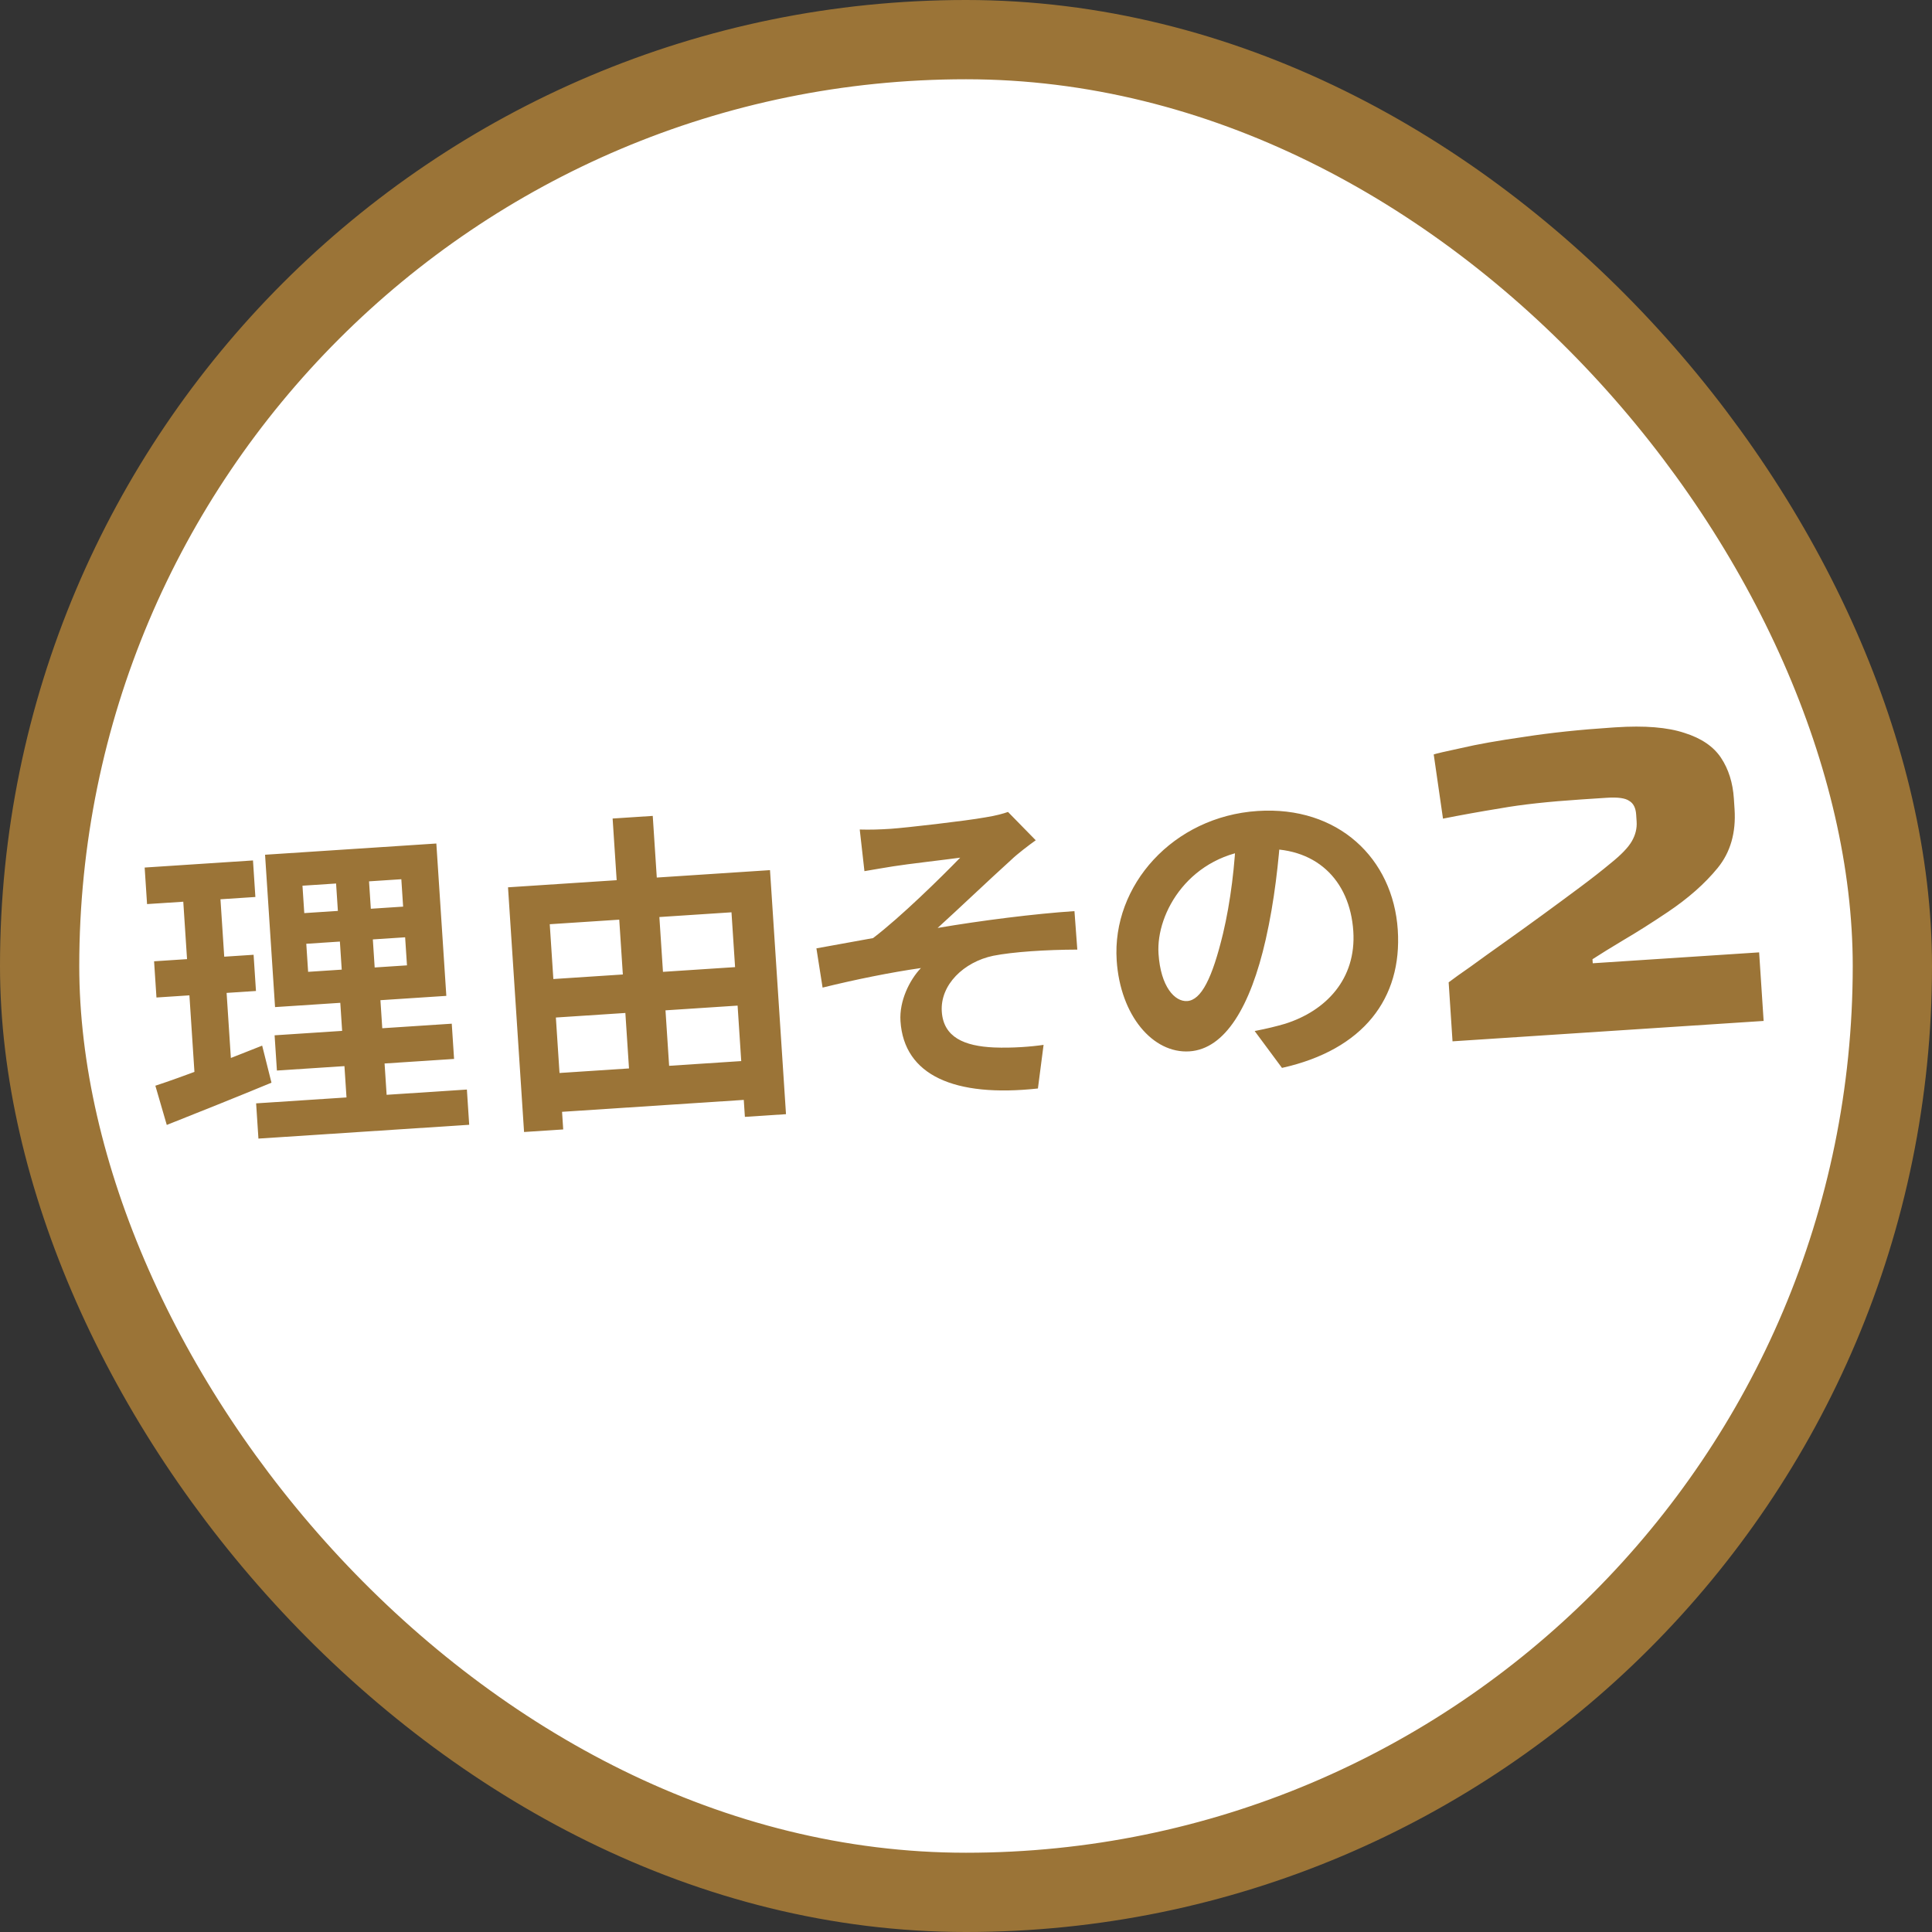 <svg width="195" height="195" viewBox="0 0 195 195" fill="none" xmlns="http://www.w3.org/2000/svg">
<rect x="0" y="0" width="195" height="195" fill="#333333" stroke="none"/>
<rect x="4" y="4" width="187" height="187" rx="93.5" fill="white" stroke="#9B7437" stroke-width="8"/>
<path d="M30.914 95.257L31.099 98.089L41.077 97.435L40.891 94.603L30.914 95.257ZM30.529 89.396L30.711 92.162L40.688 91.508L40.507 88.742L30.529 89.396ZM26.753 86.27L44.041 85.137L45.049 100.515L27.761 101.648L26.753 86.27ZM27.716 104.495L45.597 103.323L45.83 106.88L27.949 108.052L27.716 104.495ZM25.851 111.364L47.124 109.97L47.357 113.526L26.084 114.92L25.851 111.364ZM14.601 87.563L25.534 86.846L25.776 90.534L14.843 91.251L14.601 87.563ZM15.552 97.025L25.596 96.367L25.835 100.022L15.792 100.68L15.552 97.025ZM15.681 109.583C18.465 108.673 22.594 107.08 26.461 105.537L27.401 109.278C23.795 110.771 19.928 112.314 16.833 113.542L15.681 109.583ZM18.352 88.772L22.105 88.526L23.433 108.778L19.718 109.616L18.352 88.772ZM33.794 87.231L37.12 87.013L37.933 99.427L38.296 99.403L39.133 112.18L35.083 112.446L34.245 99.669L34.608 99.645L33.794 87.231ZM53.875 98.945L76.102 97.488L76.357 101.373L54.13 102.83L53.875 98.945ZM54.496 108.428L76.691 106.974L76.948 110.892L54.753 112.347L54.496 108.428ZM51.275 89.558L77.718 87.824L79.332 112.456L75.183 112.727L73.83 92.081L55.488 93.283L56.846 113.996L52.894 114.255L51.275 89.558ZM61.833 82.615L65.883 82.35L67.672 109.648L63.622 109.914L61.833 82.615ZM86.775 83.725C87.835 83.755 88.792 83.725 89.912 83.652C91.328 83.559 97.466 82.859 99.46 82.497C100.54 82.327 101.287 82.113 101.739 81.951L104.539 84.81C103.875 85.283 102.678 86.188 102.056 86.791C99.808 88.824 96.758 91.735 94.636 93.66C99.018 92.91 104.463 92.223 108.447 91.961L108.735 95.845C105.561 95.855 102.235 96.073 100.243 96.468C97.275 97.092 94.879 99.399 95.056 102.099C95.227 104.7 97.335 105.587 100.321 105.722C102.178 105.799 104.118 105.639 105.33 105.46L104.759 109.863C96.32 110.78 91.245 108.533 90.887 103.067C90.753 101.025 91.805 98.906 92.95 97.706C89.935 98.135 86.312 98.869 83.025 99.68L82.402 95.719C84.134 95.407 86.422 94.992 88.121 94.683C90.925 92.548 94.995 88.544 96.915 86.566C95.572 86.753 91.502 87.219 90.16 87.439C89.374 87.556 88.263 87.761 87.249 87.927L86.775 83.725ZM129.295 83.584C129.054 86.973 128.648 90.869 127.75 94.83C126.21 101.611 123.646 105.88 120.057 106.115C116.369 106.357 113.074 102.505 112.709 96.94C112.212 89.367 118.404 82.413 126.933 81.854C135.066 81.321 140.607 86.646 141.08 93.857C141.533 100.772 137.607 105.957 129.393 107.785L126.636 104.064C127.909 103.815 128.82 103.59 129.696 103.334C133.811 102.039 136.908 98.827 136.591 93.986C136.252 88.816 132.783 85.34 127.086 85.713C120.105 86.171 116.659 92.118 116.931 96.267C117.149 99.593 118.572 101.12 119.823 101.038C121.239 100.945 122.352 98.756 123.444 94.219C124.196 91.061 124.672 87.227 124.775 83.748L129.295 83.584ZM146.606 105.103L146.216 99.149C146.703 98.776 147.435 98.251 148.413 97.574C149.388 96.862 150.511 96.056 151.781 95.155C153.051 94.254 154.352 93.317 155.685 92.344C157.018 91.371 158.286 90.436 159.488 89.539C160.69 88.642 161.711 87.843 162.551 87.141C163.619 86.287 164.337 85.541 164.704 84.904C165.071 84.267 165.232 83.609 165.188 82.93L165.141 82.218C165.097 81.539 164.862 81.077 164.437 80.833C164.044 80.552 163.287 80.448 162.168 80.521L159.623 80.688C156.298 80.906 153.575 81.204 151.453 81.582C149.363 81.923 147.427 82.271 145.644 82.627L144.708 76.146C144.941 76.063 145.864 75.849 147.477 75.504C149.088 75.126 151.21 74.749 153.843 74.372C156.508 73.959 159.468 73.645 162.725 73.432L163.082 73.409C165.999 73.217 168.312 73.406 170.019 73.976C171.723 74.512 172.954 75.351 173.71 76.494C174.467 77.637 174.897 79.006 175.002 80.6L175.072 81.669C175.227 84.044 174.658 86.023 173.365 87.607C172.072 89.191 170.381 90.682 168.292 92.08C166.66 93.175 165.188 94.106 163.875 94.874C162.597 95.639 161.549 96.287 160.732 96.817L160.758 97.224L177.552 96.124L178.006 103.045L146.606 105.103Z" fill="#9B7437"/>
</svg>
